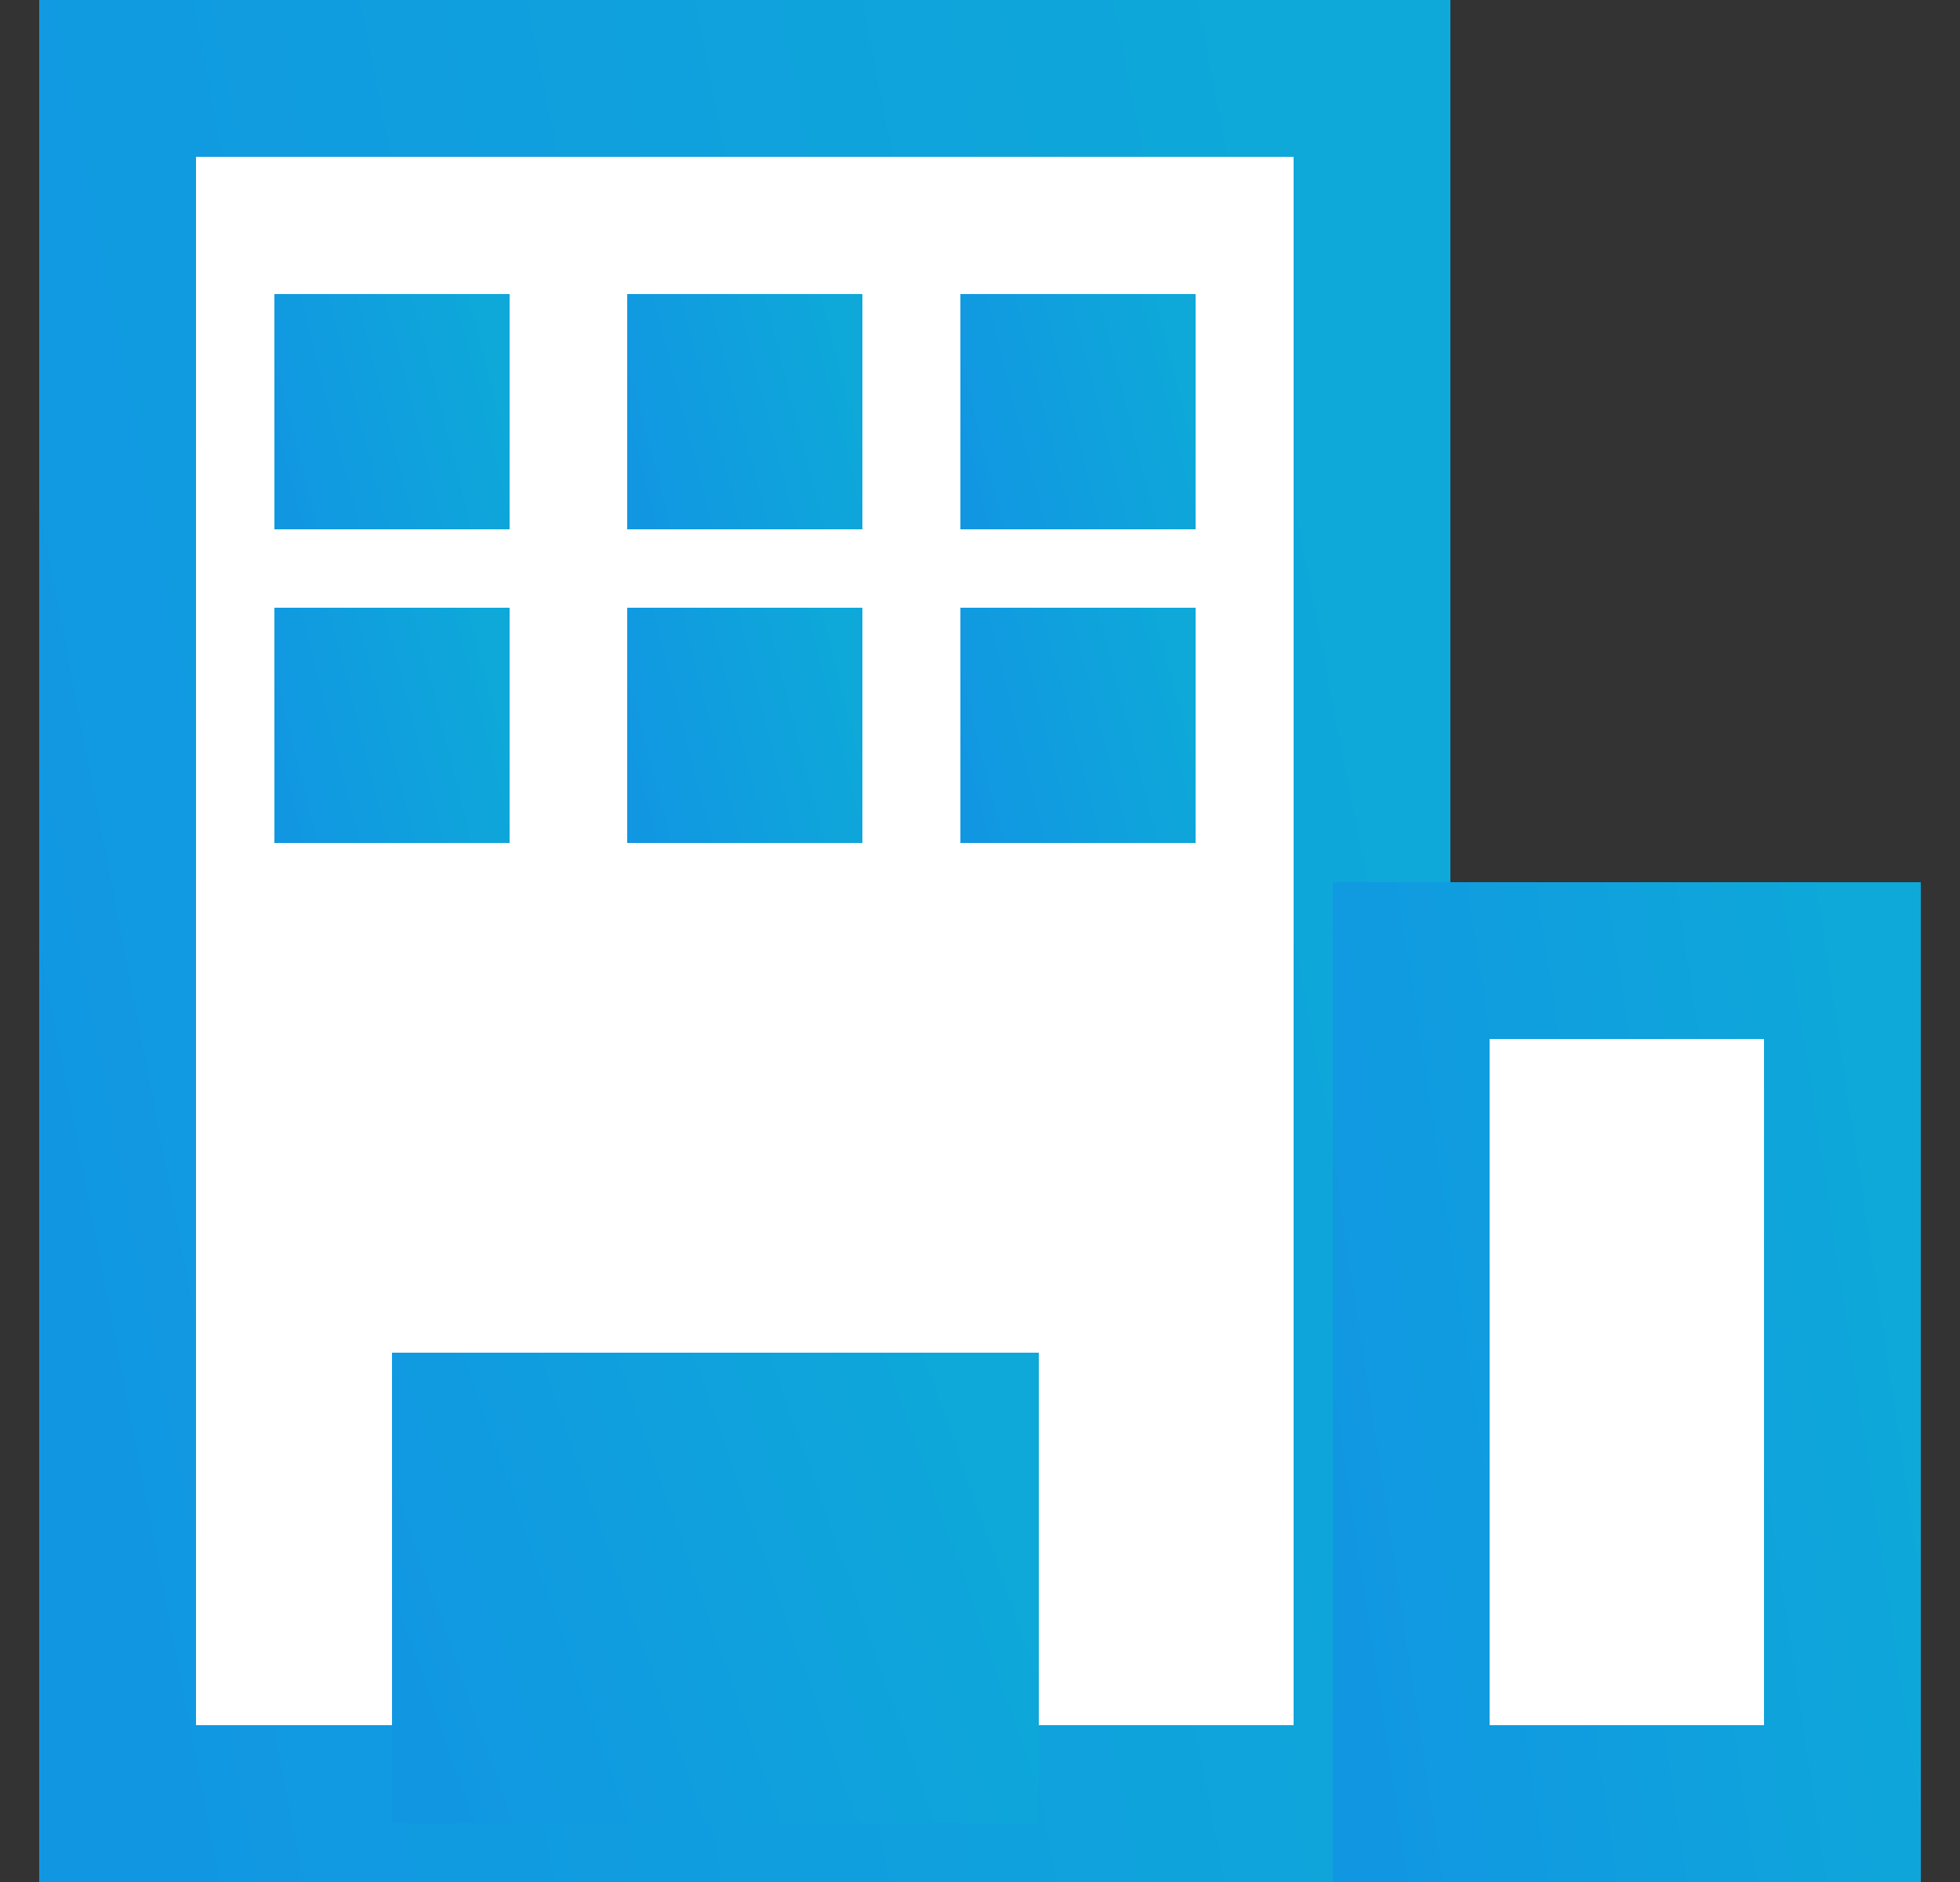 <svg width="25" height="24" viewBox="0 0 25 24" fill="none" xmlns="http://www.w3.org/2000/svg">
<rect x="0" y="0" width="25" height="24" fill="#333333" stroke="none"/>
<rect x="1.5" y="1" width="16" height="22" fill="white" stroke="url(#paint0_linear)" stroke-width="2"/>
<rect x="3.5" y="3.75" width="3" height="3" fill="url(#paint1_linear)"/>
<rect x="3.5" y="7.75" width="3" height="3" fill="url(#paint2_linear)"/>
<rect x="5" y="17.25" width="8.25" height="6" fill="url(#paint3_linear)"/>
<rect x="8" y="3.75" width="3" height="3" fill="url(#paint4_linear)"/>
<rect x="12.25" y="3.75" width="3" height="3" fill="url(#paint5_linear)"/>
<rect x="8" y="7.75" width="3" height="3" fill="url(#paint6_linear)"/>
<rect x="12.25" y="7.75" width="3" height="3" fill="url(#paint7_linear)"/>
<rect x="18" y="12.25" width="5.5" height="10.75" fill="white" stroke="url(#paint8_linear)" stroke-width="2"/>
<defs>
<linearGradient id="paint0_linear" x1="15.3" y1="-2.597" x2="-2.193" y2="0.77" gradientUnits="userSpaceOnUse">
<stop stop-color="#0EA8D9"/>
<stop offset="1" stop-color="#1197E2"/>
</linearGradient>
<linearGradient id="paint1_linear" x1="5.967" y1="3.425" x2="3.13" y2="4.153" gradientUnits="userSpaceOnUse">
<stop stop-color="#0EA8D9"/>
<stop offset="1" stop-color="#1197E2"/>
</linearGradient>
<linearGradient id="paint2_linear" x1="5.967" y1="7.426" x2="3.13" y2="8.153" gradientUnits="userSpaceOnUse">
<stop stop-color="#0EA8D9"/>
<stop offset="1" stop-color="#1197E2"/>
</linearGradient>
<linearGradient id="paint3_linear" x1="11.783" y1="16.601" x2="4.389" y2="19.21" gradientUnits="userSpaceOnUse">
<stop stop-color="#0EA8D9"/>
<stop offset="1" stop-color="#1197E2"/>
</linearGradient>
<linearGradient id="paint4_linear" x1="10.467" y1="3.425" x2="7.63" y2="4.153" gradientUnits="userSpaceOnUse">
<stop stop-color="#0EA8D9"/>
<stop offset="1" stop-color="#1197E2"/>
</linearGradient>
<linearGradient id="paint5_linear" x1="14.717" y1="3.425" x2="11.88" y2="4.153" gradientUnits="userSpaceOnUse">
<stop stop-color="#0EA8D9"/>
<stop offset="1" stop-color="#1197E2"/>
</linearGradient>
<linearGradient id="paint6_linear" x1="10.467" y1="7.426" x2="7.63" y2="8.153" gradientUnits="userSpaceOnUse">
<stop stop-color="#0EA8D9"/>
<stop offset="1" stop-color="#1197E2"/>
</linearGradient>
<linearGradient id="paint7_linear" x1="14.717" y1="7.426" x2="11.88" y2="8.153" gradientUnits="userSpaceOnUse">
<stop stop-color="#0EA8D9"/>
<stop offset="1" stop-color="#1197E2"/>
</linearGradient>
<linearGradient id="paint8_linear" x1="23.167" y1="9.87" x2="15.776" y2="10.986" gradientUnits="userSpaceOnUse">
<stop stop-color="#0EA8D9"/>
<stop offset="1" stop-color="#1197E2"/>
</linearGradient>
</defs>
</svg>

